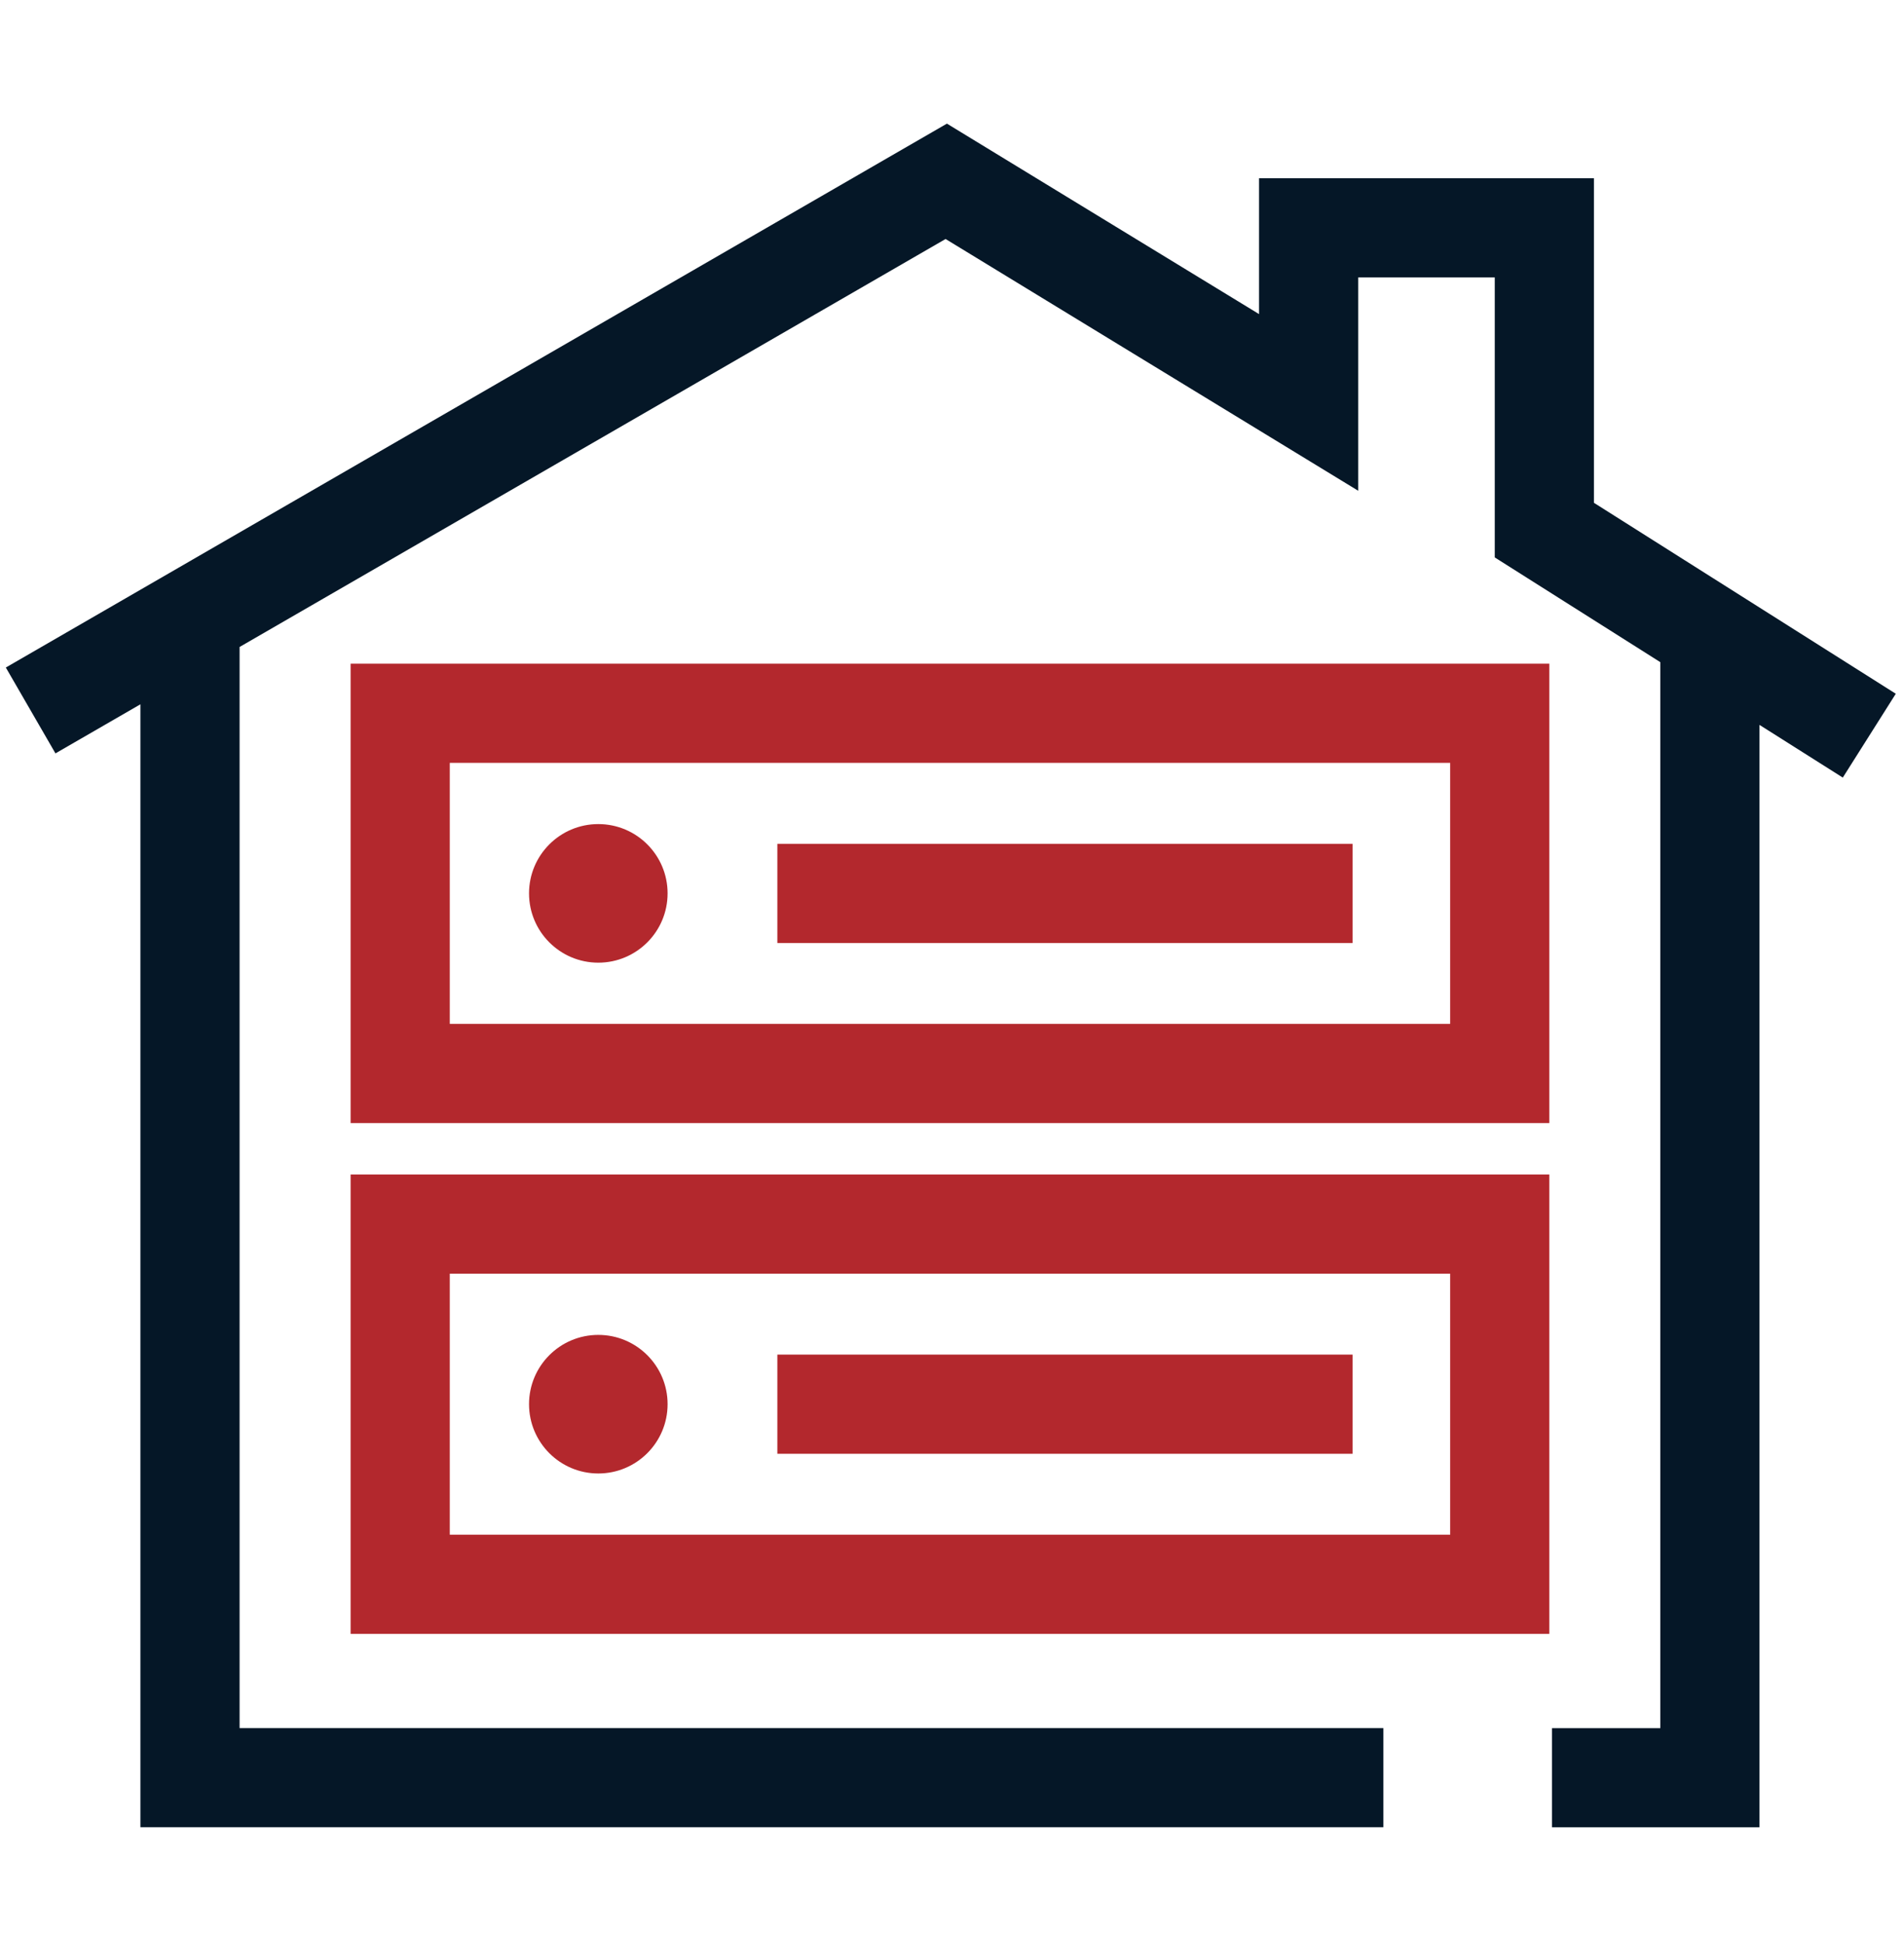 <?xml version="1.0" encoding="UTF-8"?>
<svg xmlns="http://www.w3.org/2000/svg" width="48" height="49" viewBox="0 0 48 49" fill="none">
  <path fill-rule="evenodd" clip-rule="evenodd" d="M11.339 19.228H36.559V25.807H11.339V19.228ZM8.839 28.307V16.728H39.059V28.307H8.839ZM15.083 24.264C16.048 24.264 16.83 23.482 16.83 22.517C16.83 21.553 16.048 20.771 15.083 20.771C14.119 20.771 13.337 21.553 13.337 22.517C13.337 23.482 14.119 24.264 15.083 24.264ZM34.098 21.268H19.597V23.768H34.098V21.268ZM34.098 34.143H19.597V36.643H34.098V34.143ZM16.83 35.392C16.83 36.357 16.048 37.139 15.083 37.139C14.119 37.139 13.337 36.357 13.337 35.392C13.337 34.428 14.119 33.646 15.083 33.646C16.048 33.646 16.83 34.428 16.83 35.392ZM36.559 32.103H11.339V38.682H36.559V32.103ZM8.839 29.603V41.182H39.059V29.603H8.839Z" fill="#B3282D"></path>
  <path fill-rule="evenodd" clip-rule="evenodd" d="M23.872 3.116L31.741 7.917V4.493H40.183V12.673L47.793 17.486L46.457 19.599L44.357 18.271V46.057H39.125V43.557H41.857V16.69L37.683 14.05V6.993H34.241V12.37L23.838 6.024L6.04 16.307V43.556H34.875V46.056H3.54V17.752L1.398 18.989L0.147 16.825L23.872 3.116Z" fill="#051727"></path>
</svg>
